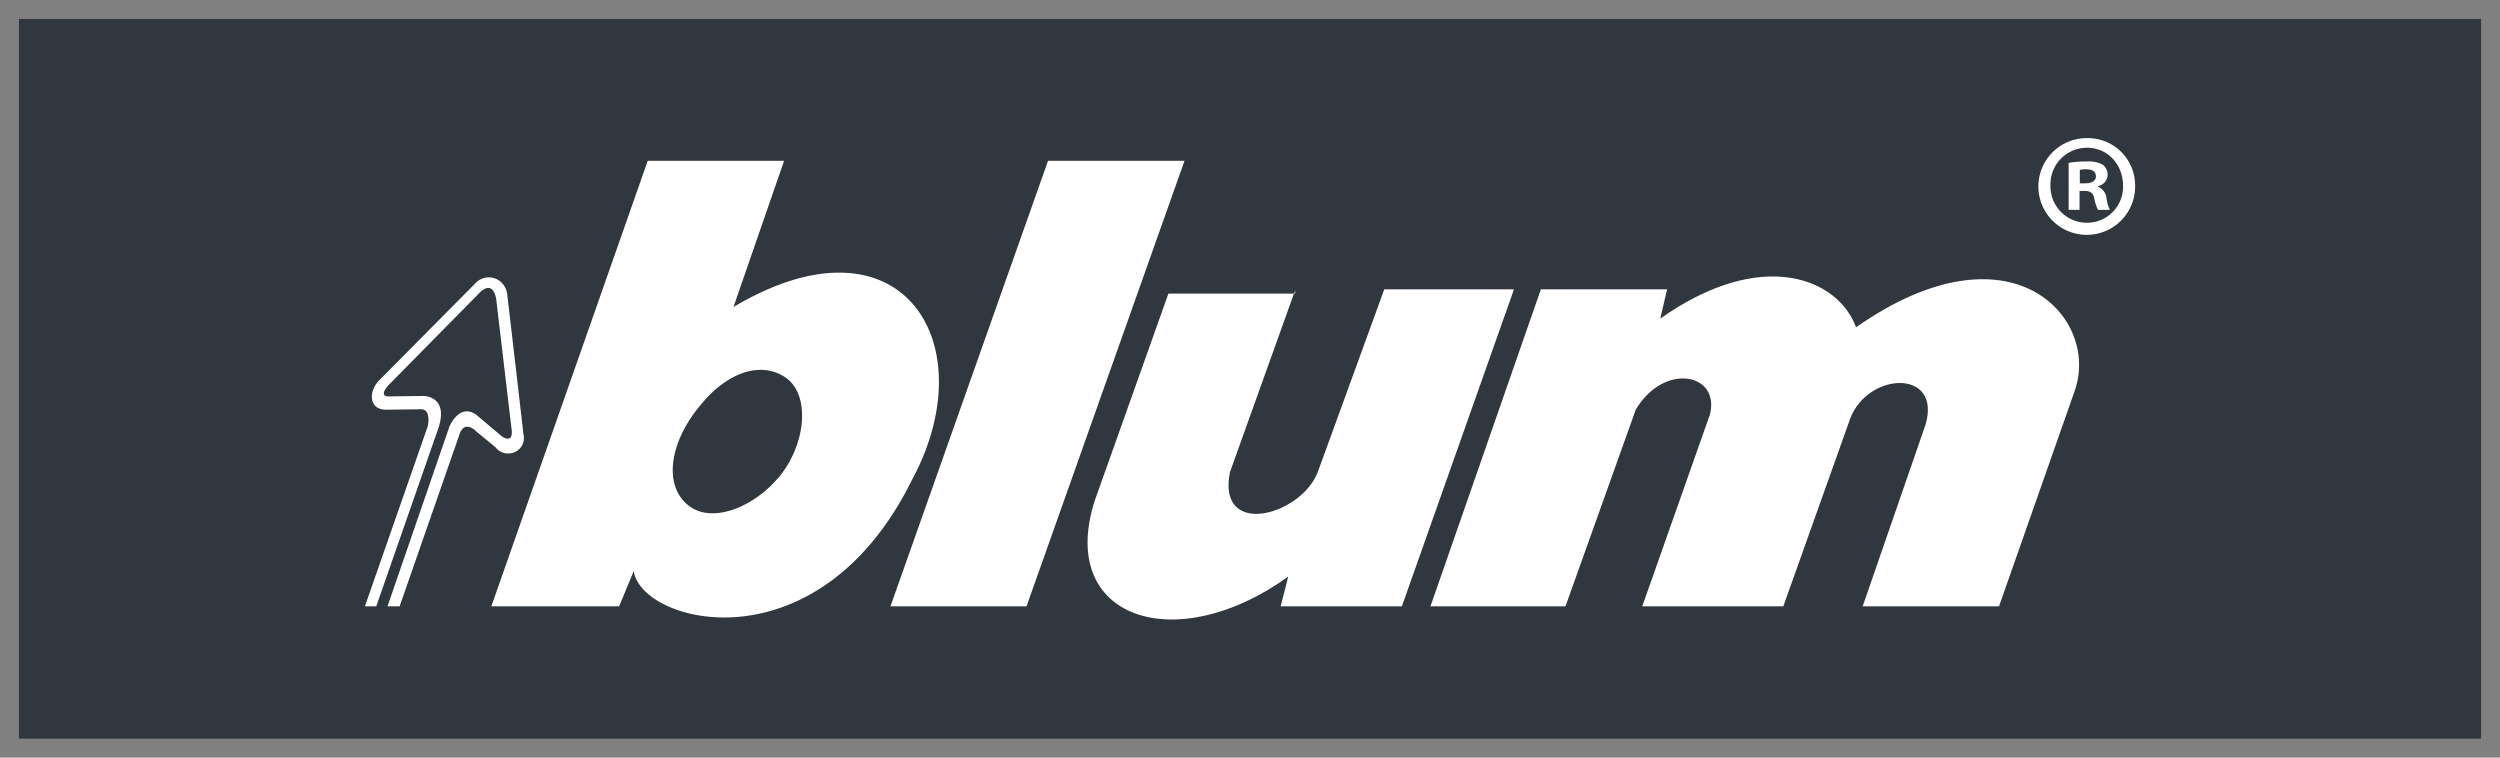 <svg xmlns="http://www.w3.org/2000/svg" id="Layer_1" data-name="Layer 1" viewBox="0 0 660 200"><rect x="0" y="0" width="660" height="200" fill="#808080" stroke="none"/><defs><style>.cls-1{fill:#30373e;}.cls-2{fill:#fff;}</style></defs><title>logo_blum</title><rect class="cls-1" x="5" y="5" width="650" height="190"></rect><path class="cls-2" d="M135.06,119.62a4.06,4.06,0,0,0,3.14-4.94s-3.37-29.22-4.27-36.75a5.14,5.14,0,0,0-1.68-3.48,4.82,4.82,0,0,0-6.86.45l-25.17,25.39c-3,2.93-2.92,7.87,1.68,7.87l8.9-.11c3.25-.34,2.13,4.48,2.13,4.48l-16.6,47.55h3l16.44-47.15c2.72-8.5-4-8.39-4-8.39l-9.57.11c-2.39-.45.91-3.52.91-3.52l23.51-23.85C130.35,73.65,131,79,131,79l4,33.84c.8,4.89-2.61,2.27-2.61,2.27l-6.59-5.56c-4.54-3.3-7.15,3.06-7.15,3.06L102.3,160.08h3.2l15.73-45.18c1.35-4.38,4.5-1,4.5-1l5.06,4.16A4.2,4.2,0,0,0,135.06,119.62Z"></path><polygon class="cls-2" points="276.68 42.45 235.08 160.08 271 160.08 312.71 42.45 276.68 42.45"></polygon><path class="cls-2" d="M365.45,76.38,348,124.32c-4.08,11.65-26.81,18.1-23.3.34l16.9-47.15H308.46l-19.52,54.86c-9.76,31,21.43,41.28,51.15,19.85l-2,7.86h32l29.6-83.7Z"></path><path class="cls-2" d="M490,86.4c-4.79-13-24.94-21.18-51.7-2.28l1.82-7.74H406.79l-29.15,83.7h35.64l18.56-51.93c7.41-12.53,22.32-9.68,19.59,1.25l-17.88,50.68h37.24l17.65-49.54c4.67-12.41,24.14-13.21,19.93,1.48l-16.63,48.06h36l20-56.94C554.49,83.78,530.8,57.82,490,86.4Z"></path><path class="cls-2" d="M193.64,81.05,207,42.45H171L129.71,160.08h33.73l3.86-9.31c2.15,14.08,48.71,26,73.46-24.07C260.29,90.59,238,54.71,193.64,81.05Zm12.22,44.63c-6.67,8.14-17.31,12.33-23.41,8.25-6.68-4.41-6.34-14.59.34-24.2a44.86,44.86,0,0,1,5.2-6.11c6.33-5.88,13.46-7.8,19.23-4.07C214,104,212.87,117,205.86,125.68Z"></path><polygon class="cls-2" points="341.93 76.7 341.64 77.51 341.93 77.51 341.93 76.7"></polygon><path class="cls-2" d="M563.67,48.88a12.77,12.77,0,1,1-12.73-12.42A12.49,12.49,0,0,1,563.67,48.88Zm-22.35,0A9.63,9.63,0,0,0,551,58.81,9.51,9.51,0,0,0,560.48,49c0-5.53-4-10-9.54-10A9.65,9.65,0,0,0,541.32,48.88ZM549,55.4h-2.88V43a26,26,0,0,1,4.77-.37,7.76,7.76,0,0,1,4.32.9,3.46,3.46,0,0,1,1.21,2.73,3.17,3.17,0,0,1-2.57,2.88v.15a3.69,3.69,0,0,1,2.27,3A9.63,9.63,0,0,0,557,55.4h-3.11a10.73,10.73,0,0,1-1-3c-.23-1.37-1-2-2.58-2H549Zm.07-7h1.37c1.59,0,2.88-.53,2.88-1.81s-.84-1.9-2.66-1.9a7.37,7.37,0,0,0-1.59.15Z"></path></svg>
